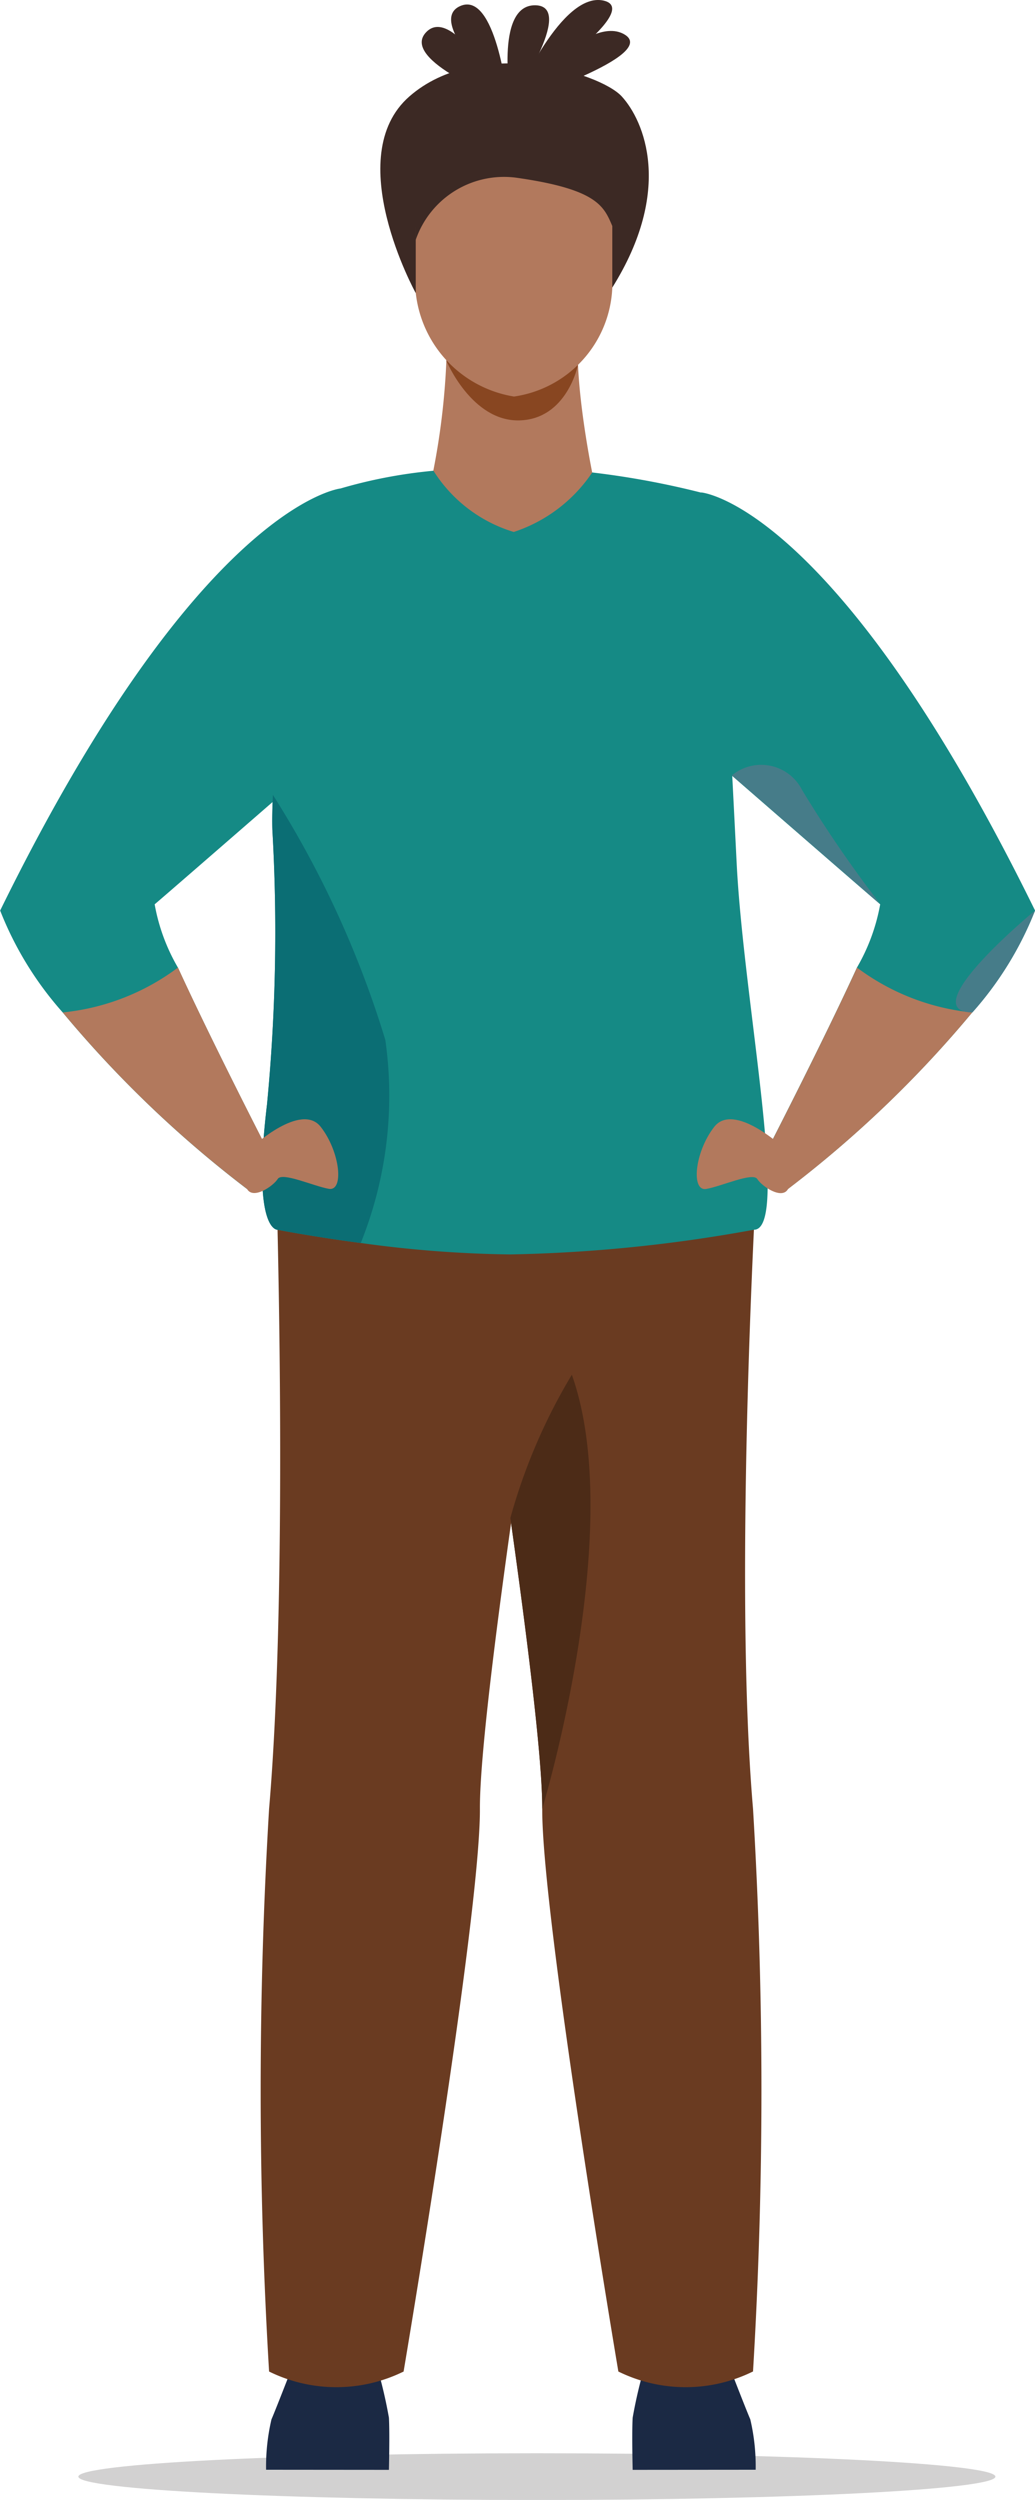 <svg xmlns="http://www.w3.org/2000/svg" xmlns:xlink="http://www.w3.org/1999/xlink" width="27.698" height="66.84" viewBox="0 0 27.698 66.84"><defs><clipPath id="a"><rect width="27.698" height="66.84" fill="none"/></clipPath><clipPath id="c"><rect width="24.543" height="1.25" fill="none"/></clipPath></defs><g clip-path="url(#a)"><g transform="translate(0 0)"><g clip-path="url(#a)"><g transform="translate(2.096 65.59)" opacity="0.61" style="mix-blend-mode:multiply;isolation:isolate"><g clip-path="url(#c)"><path d="M1.658,52.5c0-.345,5.493-.625,12.27-.625S26.2,52.154,26.2,52.5s-5.5.625-12.272.625-12.27-.279-12.27-.625" transform="translate(-1.657 -51.874)" fill="#b5b4b4"/></g></g><path d="M8.995,7.476S6.985,3.833,8.828,2.223s5.087-.649,5.683,0S15.9,4.717,14.254,7.34Z" transform="translate(2.128 0.355)" fill="#3c2924"/><path d="M5.632,52.862a5.494,5.494,0,0,1,.144-1.347c.144-.335.671-1.7.671-1.7H8.511a12.662,12.662,0,0,1,.408,1.655c.024.408,0,1.395,0,1.395Z" transform="translate(1.489 13.17)" fill="#1b2944"/><path d="M16.684,52.862a5.494,5.494,0,0,0-.144-1.347c-.144-.335-.671-1.7-.671-1.7H13.8a12.662,12.662,0,0,0-.408,1.655c-.024.408,0,1.395,0,1.395Z" transform="translate(3.539 13.17)" fill="#1b2944"/><path d="M10.008,7.623a19.268,19.268,0,0,1-.36,3.257L7.368,12.47l8.579,1.285L13.9,10.927s-.618-3.016-.293-4.132-3.6.828-3.6.828" transform="translate(1.948 1.705)" fill="#b2795d"/><path d="M9.446,7.624s.678,1.632,1.956,1.6S12.971,7.74,12.971,7.74Z" transform="translate(2.497 2.016)" fill="#884621"/><path d="M13.193,3.507H9.661A.951.951,0,0,0,8.8,4.521V6.9a3.152,3.152,0,0,0,2.63,2.775,3.07,3.07,0,0,0,2.63-2.911V4.521a.951.951,0,0,0-.864-1.014" transform="translate(2.326 0.927)" fill="#b2795d"/><path d="M5.923,24.554s.362,11.024-.178,17.316a125.741,125.741,0,0,0,0,15.044,4.08,4.08,0,0,0,3.6,0S11.4,44.762,11.387,41.87c-.014-3.081,2.234-16.835,2.234-16.835Z" transform="translate(1.456 6.492)" fill="#6a3b21"/><path d="M17.581,56.918a4.08,4.08,0,0,1-3.6,0S11.93,44.766,11.944,41.873c.005-1.3-.392-4.506-.853-7.774-.631-4.471-1.381-9.061-1.381-9.061l7.995-.5s-.66,11.045-.12,17.334a125.759,125.759,0,0,1,0,15.045" transform="translate(2.567 6.488)" fill="#6a3b21"/><path d="M18.765,10.534v.005A22.638,22.638,0,0,0,15.849,10a4.051,4.051,0,0,1-2.1,1.591A3.855,3.855,0,0,1,11.6,9.954a13.127,13.127,0,0,0-2.487.474c-.07.008-3.812.5-9.109,11.285a9.092,9.092,0,0,0,1.674,2.724A30.3,30.3,0,0,0,6.613,29.16a8.284,8.284,0,0,0,.432-1.269s-1.426-2.778-2.286-4.658a5.143,5.143,0,0,1-.62-1.687c.154-.128,1.881-1.627,3.156-2.735-.01.277-.013.529-.006.747A47.911,47.911,0,0,1,7.145,26.9c-.408,3.408.283,3.347.283,3.347s.929.182,2.227.354a31.567,31.567,0,0,0,4,.306,40,40,0,0,0,6.518-.66c.981.013-.274-6.106-.458-9.786-.043-.855-.082-1.634-.119-2.347,1.172,1.018,3.768,3.274,3.959,3.432a5.178,5.178,0,0,1-.62,1.687c-.86,1.88-2.287,4.658-2.287,4.658a8.357,8.357,0,0,0,.434,1.269,30.228,30.228,0,0,0,4.937-4.724A9.121,9.121,0,0,0,27.7,21.713c-5.347-10.884-8.933-11.179-8.933-11.179" transform="translate(0 2.632)" fill="#158a85"/><path d="M8.188,28.789c-1.3-.172-2.228-.354-2.228-.354s-.69.061-.282-3.347a48.073,48.073,0,0,0,.144-7.342c-.009-.268,0-.584.014-.937a26.708,26.708,0,0,1,3.009,6.552,10.563,10.563,0,0,1-.657,5.428" transform="translate(1.467 4.444)" fill="#0b6e74"/><path d="M11.655,40.675c.006-1.3-.392-4.506-.853-7.775a15.409,15.409,0,0,1,1.645-3.831c1.476,4.14-.792,11.606-.792,11.606" transform="translate(2.856 7.686)" fill="#4c2b17"/><path d="M5.388,24.4s1.3-1.2,1.823-.529.625,1.728.216,1.656-1.248-.456-1.368-.264-.657.559-.821.268.149-1.132.149-1.132" transform="translate(1.373 6.258)" fill="#b2795d"/><path d="M6.7,25.115a8.137,8.137,0,0,1-.434,1.268,30.232,30.232,0,0,1-4.937-4.723,6.164,6.164,0,0,0,3.084-1.2c.86,1.881,2.287,4.659,2.287,4.659" transform="translate(0.35 5.409)" fill="#b2795d"/><path d="M17.037,24.4s-1.3-1.2-1.823-.529S14.589,25.6,15,25.53s1.248-.456,1.368-.264.657.559.821.268-.149-1.132-.149-1.132" transform="translate(3.899 6.258)" fill="#b2795d"/><path d="M16.333,25.115a8.137,8.137,0,0,0,.434,1.268A30.232,30.232,0,0,0,21.7,21.661a6.164,6.164,0,0,1-3.084-1.2c-.86,1.881-2.287,4.659-2.287,4.659" transform="translate(4.318 5.409)" fill="#b2795d"/><path d="M19.463,19.9c-.192-.159-2.806-2.431-3.973-3.444a1.229,1.229,0,0,1,1.884.4A33.124,33.124,0,0,0,19.463,19.9" transform="translate(4.096 4.275)" fill="#467c89"/><path d="M22.349,19.254a9.092,9.092,0,0,1-1.674,2.724c-1.608-.021,1.674-2.724,1.674-2.724" transform="translate(5.349 5.091)" fill="#467c89"/><path d="M8.8,5.705A2.5,2.5,0,0,1,11.546,4.05c2.106.306,2.289.755,2.512,1.277s.655-1.908.655-1.908L12.23,2.682s-3.005.341-3.22.846l-.216.5Z" transform="translate(2.325 0.709)" fill="#3c2924"/><path d="M11.056,2.593S8.831.572,9.786.139s1.271,2.454,1.271,2.454" transform="translate(2.524 0.025)" fill="#3c2924"/><path d="M11.131,2.521S8.318,1.462,9.046.708s2.085,1.813,2.085,1.813" transform="translate(2.36 0.151)" fill="#3c2924"/><path d="M10.836,2.7s-.46-2.608.651-2.589S10.836,2.7,10.836,2.7" transform="translate(2.84 0.03)" fill="#3c2924"/><path d="M10.939,2.56s1.2-2.806,2.326-2.543S10.939,2.56,10.939,2.56" transform="translate(2.892 0)" fill="#3c2924"/><path d="M10.89,2.558S12.808.182,13.817.739,10.89,2.558,10.89,2.558" transform="translate(2.879 0.173)" fill="#3c2924"/></g></g></g></svg>